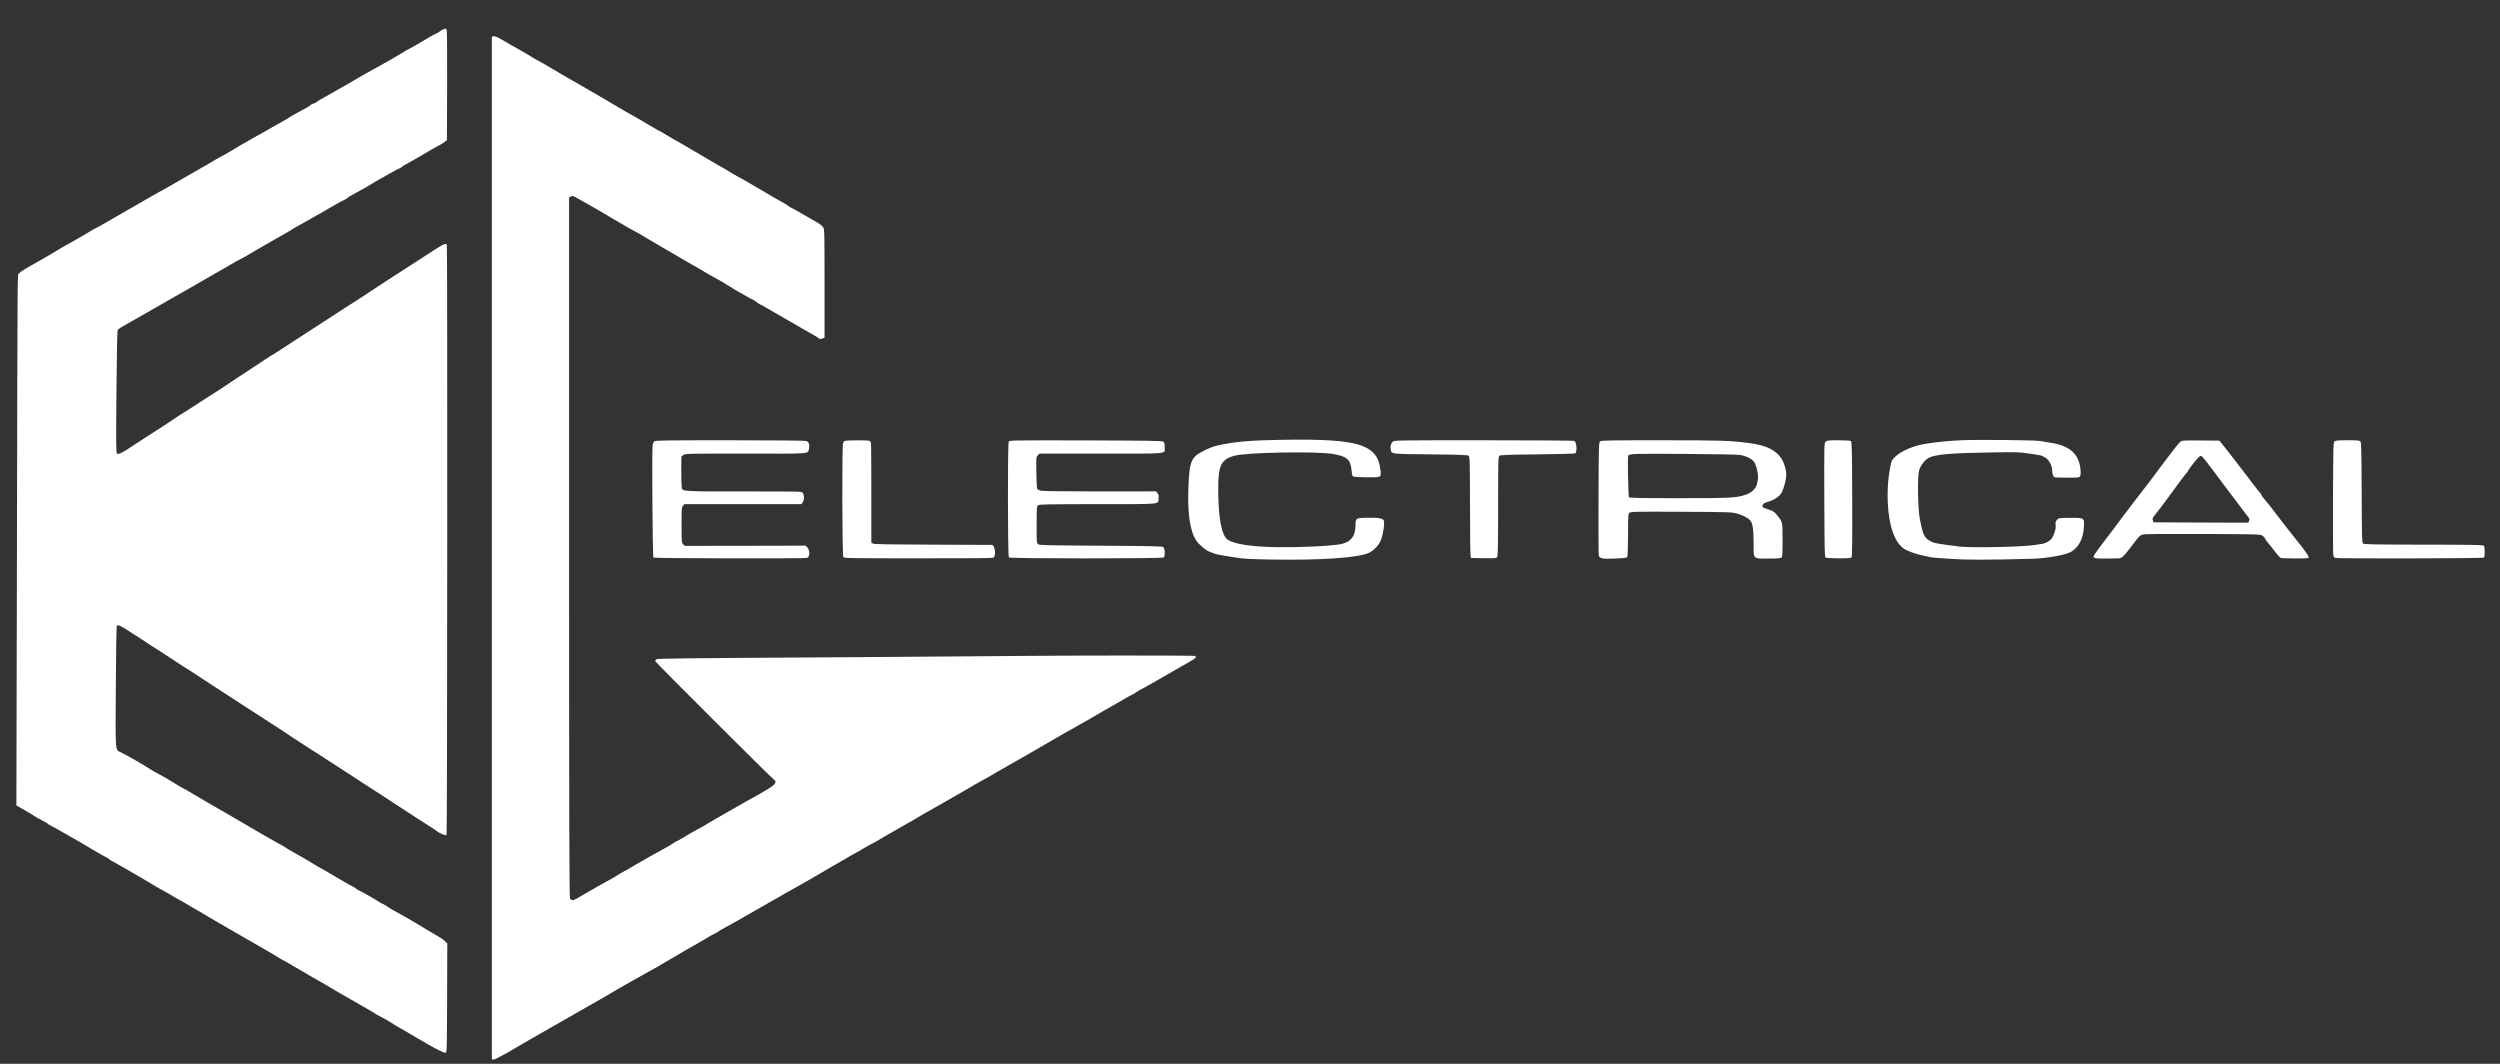 <svg xmlns="http://www.w3.org/2000/svg" xmlns:xlink="http://www.w3.org/1999/xlink" width="1175" zoomAndPan="magnify" viewBox="0 0 881.25 375" height="500" preserveAspectRatio="xMidYMid meet" version="1.2"><rect x="0" y="0" width="881.25" height="375" fill="#333333" stroke="none"/><g id="40a40796c8"><path style=" stroke:none;fill-rule:nonzero;fill:#ffffff;fill-opacity:1;" d="M 156.492 10.238 C 156.07 10.371 155.469 10.707 155.18 10.973 C 154.895 11.234 154.133 11.684 153.477 11.969 C 152.824 12.285 151.883 12.777 151.379 13.094 C 148.977 14.559 144.344 17.23 143.898 17.414 C 143.637 17.488 143.109 17.781 142.746 18.043 C 142.375 18.277 141.145 19.039 139.996 19.695 C 138.84 20.375 137.719 21.023 137.504 21.156 C 137.301 21.289 136.199 21.891 135.078 22.52 C 133.922 23.148 132.453 23.957 131.805 24.352 C 131.121 24.746 130.102 25.293 129.523 25.605 C 128.949 25.895 127.773 26.582 126.906 27.078 C 124.078 28.773 123.109 29.348 119.027 31.633 C 117.613 32.414 115.941 33.383 115.281 33.773 C 114.633 34.172 113.531 34.773 112.848 35.137 C 112.168 35.504 111.566 35.922 111.492 36.055 C 111.383 36.184 110.992 36.371 110.57 36.473 C 110.156 36.551 109.656 36.812 109.473 37.02 C 109.289 37.234 108.711 37.621 108.219 37.887 C 107.691 38.148 106.668 38.723 105.938 39.117 C 105.18 39.531 104.082 40.16 103.449 40.508 C 102.82 40.848 102.113 41.262 101.902 41.449 C 101.695 41.629 100.754 42.176 99.812 42.672 C 98.871 43.172 97.434 43.98 96.594 44.488 C 94.707 45.605 93.633 46.207 89.289 48.617 C 87.379 49.695 85.102 51.004 84.23 51.523 C 83.375 52.051 82.086 52.832 81.359 53.254 C 80.648 53.645 79.707 54.195 79.262 54.457 C 78.844 54.691 78.059 55.105 77.559 55.371 C 77.062 55.633 76.355 56.027 75.992 56.262 C 74.441 57.23 71.93 58.668 68.27 60.738 C 66.117 61.973 63.293 63.598 61.98 64.352 C 59.363 65.895 57.531 66.941 55.961 67.754 C 55.387 68.047 53.637 69.035 52.039 69.98 C 50.465 70.895 47.637 72.52 45.805 73.566 C 41.562 75.973 41.07 76.262 38.027 78.043 C 36.672 78.859 34.969 79.82 34.238 80.168 C 33.531 80.527 32.691 80.977 32.402 81.156 C 30.258 82.492 25.52 85.246 23.371 86.395 C 22.426 86.891 21.012 87.73 20.23 88.227 C 19.445 88.723 18.32 89.402 17.742 89.715 C 17.164 90.031 16.227 90.586 15.645 90.918 C 15.07 91.266 14.109 91.812 13.508 92.156 C 9.133 94.559 7.242 95.742 6.773 96.371 C 6.09 97.281 6.199 86.082 5.965 197.367 L 5.777 283.906 L 7.688 285.008 C 10.414 286.555 11.355 287.129 12.137 287.68 C 12.531 287.941 13.66 288.57 14.676 289.094 C 15.73 289.617 16.621 290.141 16.695 290.27 C 16.773 290.402 17.355 290.77 17.957 291.055 C 18.559 291.348 19.52 291.863 20.098 292.207 C 20.676 292.551 22.453 293.574 24.031 294.461 C 27.562 296.477 31.094 298.52 32.137 299.168 C 35.309 301.059 36.199 301.578 37.141 302.027 C 37.742 302.312 38.316 302.656 38.422 302.809 C 38.496 302.969 38.977 303.281 39.418 303.492 C 39.891 303.699 40.855 304.227 41.562 304.672 C 42.297 305.086 43.949 306.031 45.23 306.766 C 46.539 307.523 48.527 308.676 49.68 309.355 C 55.02 312.551 56.594 313.465 57.926 314.172 C 58.715 314.562 59.891 315.242 60.539 315.664 C 61.199 316.086 62.195 316.66 62.766 316.945 C 63.344 317.238 64.422 317.84 65.121 318.281 C 65.855 318.699 66.961 319.379 67.613 319.746 C 70.148 321.188 70.961 321.656 73.242 323.047 C 74.551 323.828 76.121 324.77 76.75 325.117 C 77.375 325.453 78.086 325.875 78.324 326.008 C 78.551 326.16 80.07 327.055 81.691 327.965 C 83.316 328.906 85.781 330.324 87.191 331.133 C 88.582 331.945 91.094 333.391 92.742 334.332 C 94.395 335.27 96.512 336.504 97.453 337.105 C 98.395 337.707 99.633 338.414 100.199 338.703 C 100.781 338.988 102.324 339.852 103.609 340.664 C 104.918 341.449 106.379 342.289 106.883 342.551 C 107.375 342.785 107.977 343.152 108.184 343.312 C 108.398 343.492 109.234 343.961 110.023 344.406 C 110.805 344.828 112.828 345.977 114.473 346.945 C 118.527 349.359 120.043 350.215 121.414 351.008 C 122.035 351.371 123.551 352.238 124.812 352.969 C 128.188 354.93 129.238 355.531 130.469 356.215 C 131.094 356.555 131.805 356.977 132.012 357.156 C 132.223 357.344 133.398 357.996 134.629 358.621 C 135.859 359.25 137.402 360.137 138.086 360.617 C 138.766 361.086 139.73 361.66 140.23 361.922 C 140.73 362.18 142.219 363.047 143.531 363.832 C 144.867 364.617 146.355 365.508 146.883 365.82 C 147.406 366.109 149.027 367.051 150.465 367.891 C 154 369.957 156.566 371.215 157.094 371.113 C 157.512 371.031 157.535 369.516 157.613 351.766 L 157.668 332.523 L 156.879 331.766 C 156.465 331.344 155.574 330.719 154.914 330.352 C 153.137 329.328 148.242 326.426 147.195 325.742 C 146.355 325.191 141.617 322.5 138.84 320.98 C 138.191 320.609 137.062 319.934 136.332 319.434 C 135.57 318.938 134.867 318.543 134.762 318.543 C 134.629 318.543 134.102 318.258 133.609 317.914 C 131.938 316.82 127.641 314.355 126.691 313.961 C 126.176 313.754 125.703 313.465 125.598 313.305 C 125.488 313.152 125.047 312.863 124.602 312.625 C 124.133 312.418 123.219 311.922 122.535 311.527 C 119.418 309.723 116.828 308.234 115.52 307.418 C 114.738 306.945 113.609 306.297 113.027 306.008 C 112.453 305.715 111.25 305.008 110.336 304.434 C 109.422 303.859 106.961 302.414 104.836 301.211 C 102.715 300.035 100.703 298.855 100.332 298.566 C 99.973 298.312 99.344 297.918 98.898 297.711 C 98.477 297.496 97.562 297 96.879 296.609 C 90.23 292.809 88.762 291.949 87.512 291.188 C 86.723 290.688 85.574 290.012 84.965 289.695 C 83.977 289.145 80.938 287.395 79.863 286.734 C 79.34 286.418 77.508 285.352 73.766 283.23 C 72.191 282.316 70.074 281.082 69.105 280.48 C 66.594 278.961 64.988 278.074 64.055 277.602 C 63.605 277.391 62.535 276.738 61.695 276.184 C 60.312 275.273 56.594 273.148 54.84 272.234 C 54.445 272.047 53.711 271.633 53.215 271.293 C 50.625 269.617 44.578 266.133 42.559 265.164 C 40.566 264.223 40.676 265.664 40.828 241.973 C 40.887 230.293 41.043 220.66 41.176 220.531 C 41.562 220.141 42.559 220.582 45.52 222.523 C 47.117 223.57 48.918 224.715 49.52 225.09 C 50.121 225.449 51.016 226.027 51.512 226.398 C 52.012 226.762 52.902 227.336 53.504 227.707 C 54.625 228.383 60.57 232.234 61.98 233.203 C 62.43 233.492 63.293 234.07 63.945 234.484 C 66.043 235.793 69.734 238.172 74.684 241.445 C 77.348 243.203 80.441 245.219 81.566 245.93 C 83.422 247.105 89.316 250.922 94.441 254.25 C 95.598 255.008 97.953 256.527 99.68 257.656 C 101.41 258.781 103.113 259.926 103.48 260.195 C 103.84 260.453 104.836 261.109 105.703 261.633 C 107.582 262.812 110.676 264.797 114.605 267.367 C 116.195 268.387 118.188 269.695 119.055 270.242 C 119.918 270.797 121.801 272.027 123.266 272.965 C 124.707 273.91 126.07 274.801 126.305 274.961 C 126.512 275.086 126.984 275.402 127.328 275.637 C 127.668 275.875 128.766 276.582 129.785 277.207 C 132.719 279.07 134.969 280.531 135.805 281.109 C 136.254 281.395 138.059 282.598 139.863 283.773 C 141.672 284.93 144.867 287.02 146.984 288.414 C 149.109 289.801 151.332 291.215 151.934 291.578 C 152.535 291.949 153.426 292.551 153.918 292.941 C 154.422 293.336 155.363 293.859 156.016 294.09 C 157.012 294.488 157.219 294.488 157.426 294.176 C 157.668 293.781 157.77 87.387 157.512 86.422 C 157.301 85.605 156.465 85.926 153.184 88.047 C 151.695 89.008 149.711 90.316 148.766 90.918 C 146.223 92.57 140.391 96.344 136.988 98.516 C 135.336 99.59 133.633 100.688 133.188 101 C 131.695 102.043 124.289 106.867 123.551 107.289 C 123.164 107.496 122.195 108.125 121.414 108.645 C 120.598 109.199 119.344 110.027 118.586 110.508 C 117.852 110.977 115.859 112.254 114.211 113.336 C 112.562 114.43 110.625 115.688 109.895 116.133 C 109.188 116.582 108.242 117.203 107.797 117.496 C 107.375 117.812 106.355 118.434 105.57 118.934 C 104.785 119.43 103.793 120.059 103.348 120.371 C 102.926 120.684 101.617 121.527 100.469 122.262 C 99.312 122.988 97.875 123.934 97.273 124.324 C 96.672 124.746 96.125 125.086 96.039 125.086 C 95.965 125.086 94.68 125.902 93.211 126.891 C 91.723 127.887 88.055 130.293 85.02 132.285 C 82.008 134.273 78.895 136.32 78.137 136.84 C 77.348 137.363 76.355 138.023 75.914 138.305 C 75.078 138.805 70.594 141.68 67.219 143.902 C 66.227 144.562 65.074 145.273 64.68 145.508 C 64.312 145.719 63.66 146.129 63.242 146.395 C 62.562 146.863 60.699 148.098 59.234 149.09 C 58.867 149.328 57.641 150.137 56.488 150.871 C 55.332 151.602 53.348 152.891 52.039 153.727 C 50.75 154.559 48.871 155.797 47.852 156.445 C 46.855 157.074 45.727 157.832 45.363 158.094 C 44.992 158.383 44.027 158.961 43.188 159.402 C 41.93 160.059 41.59 160.141 41.25 159.879 C 40.914 159.586 40.887 157.051 41.043 138.203 C 41.145 125.977 41.328 116.656 41.457 116.395 C 41.59 116.133 42.191 115.66 42.766 115.348 C 43.348 115.004 44.344 114.457 44.965 114.09 C 45.594 113.723 47.77 112.492 49.789 111.34 C 53.531 109.219 54.812 108.492 56.852 107.289 C 58.793 106.16 60.359 105.242 61.516 104.617 C 63.578 103.461 67.508 101.234 71.277 99.035 C 73.375 97.832 76.172 96.211 77.508 95.453 C 78.844 94.695 80.383 93.805 80.91 93.492 C 82.195 92.703 83.949 91.734 85.543 90.918 C 86.277 90.559 87.453 89.898 88.16 89.43 C 88.895 88.988 89.945 88.359 90.52 88.047 C 91.094 87.73 92.637 86.844 93.918 86.082 C 95.23 85.32 96.746 84.43 97.328 84.117 C 100.859 82.152 102.871 80.996 103.219 80.688 C 103.422 80.527 104.551 79.879 105.703 79.277 C 106.855 78.672 108.453 77.781 109.234 77.309 C 110.023 76.812 111.043 76.238 111.457 76.031 C 111.906 75.793 112.848 75.27 113.555 74.848 C 114.289 74.406 115.441 73.746 116.148 73.328 C 116.828 72.938 117.953 72.285 118.633 71.895 C 119.289 71.496 120.438 70.895 121.172 70.559 C 121.906 70.188 122.617 69.773 122.691 69.613 C 122.797 69.457 123.266 69.145 123.711 68.938 C 124.18 68.723 125.156 68.203 125.863 67.754 C 126.594 67.34 127.535 66.812 127.953 66.605 C 128.402 66.398 129.5 65.762 130.441 65.16 C 131.383 64.586 132.43 63.957 132.797 63.75 C 135.023 62.516 136.566 61.66 138.426 60.578 C 139.574 59.93 140.629 59.375 140.75 59.375 C 140.883 59.375 141.199 59.195 141.438 58.988 C 141.699 58.746 142.375 58.305 142.977 57.992 C 144.578 57.129 150.52 53.695 152.168 52.68 C 152.957 52.207 154.207 51.523 154.914 51.164 C 155.648 50.789 156.516 50.242 156.879 49.926 L 157.535 49.379 L 157.613 30.43 C 157.637 19.98 157.586 11.129 157.48 10.707 C 157.301 10.031 157.219 10.004 156.492 10.238 Z M 156.492 10.238 "/><path style=" stroke:none;fill-rule:nonzero;fill:#ffffff;fill-opacity:1;" d="M 173.375 13.355 C 173.375 13.879 173.375 372.289 173.375 373.18 C 173.375 373.652 174.133 373.594 175.074 373.098 C 178.453 371.32 179.555 370.691 181.621 369.457 C 182.926 368.703 185.074 367.445 186.41 366.656 C 187.746 365.895 189.371 364.98 189.973 364.617 C 190.594 364.25 192.246 363.309 193.633 362.527 C 198.219 359.93 201.016 358.332 204.391 356.375 C 205.125 355.926 207.277 354.723 209.129 353.676 C 210.992 352.633 212.691 351.656 212.902 351.531 C 214.238 350.664 221.094 346.711 225.68 344.172 C 226.359 343.805 227.43 343.18 228.086 342.812 C 228.738 342.422 229.867 341.82 230.57 341.449 C 231.305 341.086 232.406 340.426 233.062 340.004 C 233.715 339.598 235.234 338.703 236.461 338.02 C 237.691 337.312 239.289 336.398 239.996 335.953 C 240.73 335.48 242.852 334.277 244.707 333.23 C 246.598 332.188 248.637 330.977 249.289 330.562 C 249.945 330.141 250.988 329.566 251.648 329.254 C 252.297 328.965 253.008 328.57 253.215 328.363 C 253.426 328.172 254.582 327.496 255.754 326.867 C 256.906 326.266 258.898 325.141 260.156 324.43 C 261.383 323.703 262.93 322.832 263.555 322.473 C 266.355 320.875 269.809 318.883 270.965 318.23 C 271.648 317.809 272.668 317.262 273.242 316.945 C 273.824 316.66 274.941 316.004 275.73 315.531 C 276.516 315.035 277.641 314.383 278.215 314.094 C 278.789 313.781 279.812 313.227 280.5 312.836 C 281.176 312.445 283.348 311.215 285.336 310.086 C 287.328 308.961 289.895 307.473 291.043 306.766 C 292.199 306.055 293.715 305.168 294.422 304.801 C 295.102 304.406 296.961 303.363 298.531 302.414 C 300.078 301.5 301.621 300.609 301.961 300.477 C 302.301 300.324 303.219 299.801 304 299.301 C 304.789 298.805 306.043 298.098 306.75 297.73 C 308.086 297.078 308.32 296.941 312.512 294.461 C 313.82 293.695 316.754 292.023 319.055 290.715 C 321.363 289.434 323.531 288.176 323.898 287.914 C 324.266 287.656 325.078 287.18 325.707 286.84 C 326.328 286.5 327.352 285.926 327.984 285.559 C 328.613 285.191 330.777 283.965 332.824 282.812 C 334.84 281.656 336.938 280.453 337.461 280.141 C 338.008 279.824 339.082 279.195 339.871 278.781 C 341.387 277.914 341.781 277.68 343.273 276.766 C 343.766 276.449 344.969 275.77 345.918 275.273 C 346.855 274.773 347.93 274.199 348.27 273.984 C 348.609 273.777 349.789 273.098 350.863 272.469 C 351.934 271.867 353.949 270.719 355.312 269.906 C 356.672 269.113 359.582 267.469 361.727 266.266 C 363.898 265.039 366.652 263.441 367.852 262.707 C 369.082 261.973 370.547 261.129 371.121 260.816 C 371.73 260.508 373.191 259.641 374.422 258.906 C 375.656 258.176 377.121 257.34 377.695 257.055 C 378.27 256.766 379.344 256.164 380.047 255.719 C 380.781 255.297 381.832 254.695 382.406 254.406 C 382.98 254.094 384.109 253.465 384.891 252.965 C 385.68 252.496 387.93 251.188 389.867 250.09 C 391.805 248.984 393.586 247.992 393.793 247.867 C 396.598 246.184 398.742 244.98 399.156 244.828 C 399.445 244.727 400.047 244.352 400.469 244.039 C 400.914 243.727 401.547 243.309 401.91 243.148 C 402.277 242.996 403.113 242.547 403.793 242.156 C 404.477 241.766 406.648 240.531 408.637 239.406 C 410.629 238.281 413.43 236.656 414.871 235.82 C 416.309 234.984 418.398 233.781 419.5 233.148 C 421.465 232.078 421.887 231.605 421.258 231.211 C 420.945 231.031 374.711 231.031 357.148 231.238 C 350.598 231.316 325.391 231.496 301.125 231.656 C 238.133 232.023 231.727 232.098 231.332 232.445 C 231.125 232.602 230.965 232.891 230.965 233.047 C 230.965 233.387 272.223 274.539 272.984 274.98 C 273.426 275.219 273.453 275.402 273.242 276.004 C 273.059 276.555 272.301 277.156 270.492 278.254 C 269.133 279.094 267.664 279.957 267.223 280.191 C 265.207 281.242 262.012 283.047 258.457 285.109 C 257.09 285.926 254.551 287.367 252.824 288.332 C 251.094 289.305 249.523 290.219 249.316 290.375 C 248.977 290.664 246.332 292.156 243.691 293.543 C 243.004 293.938 241.594 294.75 240.57 295.398 C 239.551 296.027 238.613 296.555 238.48 296.555 C 238.348 296.555 237.879 296.816 237.43 297.156 C 236.227 297.996 235.727 298.312 234.105 299.141 C 233.32 299.539 231.043 300.824 229.055 301.945 C 227.094 303.098 224.945 304.301 224.289 304.672 C 223.668 305.035 222.453 305.742 221.621 306.238 C 220.781 306.738 219.684 307.34 219.184 307.602 C 218.688 307.859 217.746 308.414 217.094 308.855 C 216.438 309.277 215.676 309.75 215.391 309.879 C 214.602 310.219 207.062 314.516 203.113 316.84 C 202.035 317.469 201.492 317.445 200.938 316.762 C 200.676 316.426 200.602 291.289 200.602 192.965 L 200.602 69.586 L 201.25 69.27 C 201.961 68.961 201.852 68.91 204.551 70.453 C 205.359 70.922 207.539 72.152 209.395 73.203 C 211.254 74.25 213.371 75.477 214.078 75.926 C 215.441 76.789 216.672 77.496 218.664 78.617 C 219.316 78.984 220.312 79.566 220.887 79.926 C 221.461 80.289 222.539 80.895 223.246 81.238 C 223.977 81.605 224.969 82.152 225.469 82.465 C 226.988 83.383 231.672 86.156 232.902 86.863 C 235.414 88.305 236.617 88.988 237.379 89.457 C 239.316 90.633 242.984 92.758 244.055 93.336 C 244.707 93.672 245.965 94.406 246.852 94.953 C 247.742 95.527 250.051 96.84 251.961 97.887 C 253.875 98.93 255.965 100.164 256.621 100.613 C 257.273 101.055 258.746 101.941 259.867 102.598 C 260.992 103.227 262.594 104.113 263.402 104.59 C 264.215 105.062 265.234 105.609 265.707 105.816 C 266.148 106.059 266.594 106.34 266.695 106.5 C 266.777 106.629 267.355 106.996 267.957 107.289 C 268.559 107.574 269.527 108.125 270.098 108.465 C 271.434 109.273 273.164 110.27 274.812 111.211 C 276.652 112.234 280.91 114.691 283.715 116.34 C 285.023 117.125 286.488 117.938 286.98 118.203 C 287.484 118.434 288.164 118.879 288.484 119.141 C 288.977 119.59 289.16 119.617 289.867 119.328 L 290.648 119.016 L 290.648 99.906 C 290.648 82.465 290.625 80.77 290.207 80.168 C 289.762 79.461 288.977 78.906 286.465 77.496 C 285.68 77.074 283.898 76.051 282.531 75.238 C 281.176 74.43 279.551 73.539 278.949 73.254 C 278.348 72.965 277.773 72.598 277.695 72.469 C 277.586 72.312 277.145 72.023 276.699 71.809 C 276.23 71.582 274.68 70.715 273.242 69.871 C 271.805 69.012 269.656 67.754 268.453 67.047 C 267.25 66.363 265.887 65.555 265.391 65.27 C 263.844 64.324 261.492 62.996 260.281 62.363 C 259.633 62.02 258.059 61.105 256.75 60.293 C 255.469 59.508 253.875 58.594 253.215 58.254 C 252.562 57.91 250.988 56.969 249.68 56.188 C 248.402 55.398 246.852 54.484 246.277 54.172 C 244.578 53.227 243.219 52.441 241.828 51.574 C 241.125 51.129 239.395 50.16 238.031 49.406 C 236.676 48.645 234.945 47.648 234.211 47.156 C 233.477 46.68 232.793 46.293 232.695 46.293 C 232.586 46.293 231.07 45.426 229.32 44.383 C 227.562 43.332 225.078 41.863 223.82 41.156 C 222.559 40.449 220.961 39.559 220.285 39.172 C 219.605 38.777 218.531 38.148 217.879 37.781 C 217.219 37.414 215.648 36.473 214.344 35.664 C 213.059 34.879 211.801 34.172 211.594 34.066 C 211.387 33.984 209.789 33.043 208.059 32.02 C 206.336 30.973 204.391 29.848 203.766 29.508 C 203.137 29.168 202.094 28.594 201.492 28.227 C 200.863 27.859 199.367 26.992 198.184 26.316 C 196.98 25.633 194.969 24.43 193.66 23.648 C 192.379 22.855 190.727 21.918 189.992 21.551 C 189.285 21.184 188.168 20.555 187.508 20.137 C 186.852 19.695 185.234 18.719 183.871 17.965 C 182.508 17.203 180.785 16.207 180.023 15.793 C 179.234 15.352 177.797 14.508 176.75 13.879 C 174.625 12.625 173.375 12.418 173.375 13.355 Z M 173.375 13.355 "/><path style=" stroke:none;fill-rule:nonzero;fill:#ffffff;fill-opacity:1;" d="M 445.5 155.195 C 440.941 155.348 437.93 155.582 434.5 156.051 C 429.531 156.785 427.695 157.258 424.945 158.594 C 419.949 160.98 419.348 162.23 418.953 170.902 C 418.508 180.586 419.367 186.871 421.621 190.453 C 422.508 191.844 424.973 193.988 426.203 194.406 C 426.73 194.59 427.539 194.902 427.961 195.082 C 428.402 195.297 429.684 195.586 430.84 195.77 C 431.988 195.926 434.266 196.293 435.891 196.578 C 438.219 196.973 440.789 197.102 448.066 197.234 C 465.055 197.547 478.766 196.633 482.488 194.902 C 484.453 193.988 486.363 191.844 486.992 189.824 C 487.699 187.492 488.141 184.117 487.773 183.492 C 487.352 182.676 485.891 182.441 482.066 182.496 C 477.93 182.574 477.824 182.629 477.824 185.168 C 477.824 189.035 476.02 191.262 472.379 191.863 C 466.887 192.754 451.227 193.199 443.93 192.629 C 438.219 192.211 434.402 191.367 432.746 190.219 C 430.602 188.723 429.449 182.602 429.422 172.523 C 429.398 164.141 430.367 162.051 434.969 160.691 C 438.984 159.484 463.586 159.012 469.766 160.004 C 474.633 160.793 476.047 161.969 476.387 165.504 C 476.469 166.555 476.648 167.57 476.781 167.758 C 476.961 168.074 477.93 168.176 481.492 168.23 C 486.883 168.332 486.859 168.332 486.652 166.051 C 485.707 156.109 478.613 154.246 445.5 155.195 Z M 445.5 155.195 "/><path style=" stroke:none;fill-rule:nonzero;fill:#ffffff;fill-opacity:1;" d="M 691.316 155.195 C 686.914 155.402 683.301 155.738 679.137 156.371 C 674.844 157 670.418 158.828 668.195 160.875 C 666.859 162.102 666.809 162.184 666.316 164.617 C 665.027 170.922 665.082 179.199 666.441 184.902 C 667.41 188.961 668.797 191.574 670.84 193.199 C 672.043 194.148 675.371 195.375 678.043 195.871 C 679.246 196.105 680.312 196.344 680.422 196.418 C 680.555 196.477 683.562 196.734 687.148 196.973 C 693.383 197.395 699.902 197.395 716.309 196.973 C 721.105 196.84 727.57 195.742 729.691 194.691 C 732.543 193.281 734.32 190.059 734.559 185.977 C 734.742 182.469 734.875 182.543 729.797 182.543 C 725.688 182.574 725.688 182.574 725.086 183.25 C 724.586 183.832 724.504 184.168 724.613 185.113 C 724.711 186.004 724.586 186.766 724.062 188.148 C 723.461 189.695 723.176 190.117 722.176 190.766 C 721.523 191.188 720.504 191.609 719.902 191.711 C 719.301 191.789 718.098 191.969 717.23 192.102 C 712.754 192.836 694.871 193.172 690.523 192.629 C 682.645 191.656 681.73 191.477 680.266 190.633 C 678.301 189.512 677.883 188.648 676.781 183.203 C 676.023 179.508 675.844 167.914 676.492 165.742 C 676.992 164.094 678.617 162 679.895 161.367 C 682.285 160.164 687.75 159.691 701.914 159.484 C 710.715 159.328 711.785 159.355 715.293 159.879 C 719.535 160.48 719.688 160.5 721.105 161.395 C 722.281 162.125 723.375 164.195 723.375 165.691 C 723.375 166.211 723.512 166.996 723.668 167.469 C 723.93 168.23 724.035 168.277 725.422 168.332 C 729.164 168.438 732.438 168.383 732.832 168.23 C 733.492 167.941 733.613 166.66 733.223 164.383 C 732.383 159.691 729.164 157.051 723.043 156.109 C 721.574 155.871 719.793 155.582 719.059 155.449 C 717.281 155.137 696.496 154.926 691.316 155.195 Z M 691.316 155.195 "/><path style=" stroke:none;fill-rule:nonzero;fill:#ffffff;fill-opacity:1;" d="M 230.598 155.582 C 230.391 155.82 230.129 156.371 230.047 156.844 C 229.762 158.469 230.027 196.238 230.34 196.555 C 230.629 196.84 283.688 196.945 284.477 196.66 C 285.523 196.266 285.57 194.066 284.551 192.945 L 284 192.344 L 262.695 192.391 L 241.379 192.418 L 240.805 191.863 C 240.285 191.32 240.258 191.082 240.258 185.086 C 240.238 179.301 240.285 178.828 240.758 178.285 L 241.254 177.703 L 282.531 177.703 L 283.031 176.891 C 283.555 176.027 283.531 174.617 282.953 173.703 C 282.664 173.227 281.723 173.227 262.434 173.227 C 240.652 173.254 240.652 173.254 240.312 171.918 C 240.238 171.605 240.152 168.984 240.152 166.137 L 240.18 160.949 L 240.859 160.426 C 241.516 159.898 241.801 159.879 262.848 159.898 C 286.539 159.93 284.734 160.086 285.18 158.121 C 285.465 156.758 285.129 155.797 284.242 155.449 C 283.793 155.297 273.844 155.195 257.273 155.195 C 234.031 155.195 230.965 155.242 230.598 155.582 Z M 230.598 155.582 "/><path style=" stroke:none;fill-rule:nonzero;fill:#ffffff;fill-opacity:1;" d="M 297.898 155.375 C 297.641 155.449 297.324 155.797 297.172 156.137 C 296.781 157.207 296.855 195.816 297.277 196.371 C 297.562 196.762 299.582 196.812 323.715 196.812 C 342.852 196.84 349.945 196.762 350.207 196.555 C 351.199 195.711 350.73 192.129 349.633 192.078 C 349.371 192.078 339.973 192.023 328.746 191.996 C 313.164 191.941 308.195 191.863 307.719 191.609 L 307.145 191.293 L 307.145 173.801 C 307.145 164.195 307.094 156.137 307.012 155.93 C 306.906 155.688 306.598 155.43 306.281 155.348 C 305.598 155.16 298.609 155.195 297.898 155.375 Z M 297.898 155.375 "/><path style=" stroke:none;fill-rule:nonzero;fill:#ffffff;fill-opacity:1;" d="M 355.574 155.688 C 355.18 156.473 355.207 196.086 355.625 196.5 C 356.07 196.945 409.789 196.945 410.234 196.5 C 410.734 196 410.629 193.281 410.102 192.859 C 409.762 192.551 405.863 192.465 388.031 192.363 C 368.215 192.234 366.305 192.211 365.891 191.789 C 365.414 191.395 365.391 190.875 365.414 184.934 C 365.414 178.887 365.449 178.465 365.941 178.094 C 366.363 177.785 369.344 177.73 387.012 177.703 C 410.133 177.703 408.164 177.887 408.402 175.66 C 408.477 174.723 408.402 174.277 408.008 173.836 L 407.516 173.203 L 387.777 173.227 C 376.906 173.227 367.566 173.125 366.984 172.992 C 366.438 172.859 365.836 172.625 365.676 172.465 C 365.496 172.285 365.363 170.301 365.312 166.66 C 365.234 161.234 365.234 161.133 365.809 160.531 L 366.41 159.898 L 388.141 159.898 C 412.879 159.898 410.547 160.164 410.547 157.52 C 410.547 156.473 410.422 155.949 410.102 155.688 C 409.762 155.375 405.129 155.32 382.773 155.242 C 356.281 155.195 355.859 155.195 355.574 155.688 Z M 355.574 155.688 "/><path style=" stroke:none;fill-rule:nonzero;fill:#ffffff;fill-opacity:1;" d="M 490.914 155.715 C 490.258 156.371 490.023 157.312 490.238 158.441 C 490.551 160.086 490.023 160.031 504.27 160.164 C 514.766 160.273 517.359 160.379 517.695 160.664 C 518.113 160.98 518.141 162.543 518.172 178.07 C 518.195 187.441 518.273 195.457 518.375 195.898 L 518.535 196.688 L 522.984 196.762 C 526.941 196.812 527.461 196.793 527.75 196.371 C 528.008 196.031 528.09 192.051 528.09 178.465 C 528.09 162.543 528.117 160.98 528.535 160.664 C 528.879 160.379 531.465 160.273 541.941 160.164 C 549.09 160.086 555.055 159.93 555.234 159.824 C 556.02 159.328 555.789 155.93 554.949 155.402 C 554.789 155.297 540.445 155.195 523.066 155.195 C 491.91 155.195 491.441 155.195 490.914 155.715 Z M 490.914 155.715 "/><path style=" stroke:none;fill-rule:nonzero;fill:#ffffff;fill-opacity:1;" d="M 564.062 155.555 C 563.59 155.93 563.562 156.473 563.48 175.398 C 563.43 186.105 563.48 195.242 563.562 195.684 C 563.773 196.895 564.766 197.102 569.582 196.867 C 573.457 196.688 573.484 196.688 573.668 196.031 C 573.77 195.664 573.852 192.184 573.879 188.281 C 573.898 181.762 573.926 181.16 574.371 180.766 C 574.812 180.375 576.418 180.316 592.645 180.402 C 609.605 180.477 610.5 180.531 612.309 181.027 C 614.293 181.605 616.129 182.543 616.914 183.41 C 617.828 184.406 618.145 186.477 618.145 191.34 C 618.145 197.309 617.781 196.895 623.379 196.895 C 626.387 196.895 627.645 196.812 627.957 196.555 C 628.305 196.293 628.352 195.324 628.352 190.324 C 628.352 183.75 628.406 184.012 626.207 181.34 C 625.418 180.402 624.898 180.062 623.695 179.695 C 621.23 178.906 620.996 178.727 621.363 177.965 C 621.598 177.492 622.145 177.176 623.562 176.762 C 625.578 176.16 627.512 174.773 628.09 173.543 C 628.926 171.789 629.66 168.883 629.66 167.387 C 629.66 165.504 628.848 162.859 627.777 161.367 C 625.812 158.57 622.438 157 616.965 156.242 C 610.133 155.297 607.02 155.195 585.656 155.195 C 567.883 155.195 564.504 155.242 564.062 155.555 Z M 613.559 160.398 C 615.684 160.82 617.621 161.789 618.324 162.832 C 619.059 163.934 619.711 166.418 619.711 168.125 C 619.711 168.832 619.504 170.062 619.27 170.844 C 618.695 172.625 617.281 173.801 614.762 174.59 C 611.887 175.48 609.242 175.613 591.543 175.613 C 578.039 175.613 574.426 175.531 574.211 175.266 C 573.957 174.953 573.695 160.793 573.926 160.586 C 574.715 159.93 575.734 159.898 593.535 160.004 C 605.684 160.086 612.539 160.219 613.559 160.398 Z M 613.559 160.398 "/><path style=" stroke:none;fill-rule:nonzero;fill:#ffffff;fill-opacity:1;" d="M 643.539 155.715 C 643.012 156.242 643.012 156.496 643.07 176.289 C 643.145 193.754 643.191 196.344 643.539 196.555 C 643.746 196.688 645.836 196.812 648.145 196.812 C 651.418 196.812 652.438 196.734 652.672 196.445 C 652.887 196.188 652.961 190.742 652.906 175.895 C 652.832 158.277 652.777 155.664 652.438 155.449 C 652.227 155.32 650.238 155.195 648.062 155.195 C 644.402 155.195 644.008 155.242 643.539 155.715 Z M 643.539 155.715 "/><path style=" stroke:none;fill-rule:nonzero;fill:#ffffff;fill-opacity:1;" d="M 768.535 155.762 C 767.934 156.242 765.004 159.984 761.414 164.828 C 758.672 168.543 757.879 169.594 756.449 171.445 C 755.605 172.523 754.664 173.777 754.324 174.195 C 753.984 174.617 752.961 175.953 752.02 177.176 C 751.105 178.406 749.293 180.766 748.043 182.422 C 746.781 184.066 745.578 185.688 745.371 186.004 C 745.16 186.316 743.566 188.41 741.836 190.66 C 740.105 192.91 738.484 195.141 738.25 195.586 C 737.832 196.395 737.832 196.418 738.434 196.688 C 738.77 196.84 740.133 196.922 741.496 196.895 C 742.832 196.867 744.797 196.84 745.84 196.84 C 748.223 196.812 747.883 197.102 753.043 190.348 C 753.957 189.117 754.512 188.648 755.266 188.434 C 755.941 188.227 762.328 188.176 776.387 188.227 C 794.953 188.301 796.625 188.336 797.387 188.75 C 797.828 189.012 798.301 189.457 798.383 189.773 C 798.488 190.086 799.012 190.82 799.531 191.422 C 800.055 192.023 801.184 193.414 801.992 194.508 C 802.805 195.609 803.695 196.578 803.961 196.66 C 804.664 196.895 813.301 196.922 813.645 196.707 C 814.145 196.418 813.41 195.27 810.082 191.082 C 808.41 188.988 806.52 186.605 805.918 185.82 C 801.918 180.637 800.656 178.988 799.953 178.07 C 799.531 177.52 798.742 176.555 798.199 175.953 C 797.648 175.324 797.207 174.723 797.207 174.559 C 797.207 174.438 797 174.09 796.758 173.836 C 796.496 173.57 795.395 172.211 794.324 170.77 C 793.25 169.352 791.84 167.523 791.238 166.738 C 788.723 163.52 787.887 162.41 787.391 161.734 C 786.836 160.98 783.879 157.207 782.883 156.004 L 782.34 155.32 L 775.785 155.27 C 769.504 155.219 769.191 155.242 768.535 155.762 Z M 777.469 162.363 C 779.348 164.797 782.254 168.645 783.902 170.902 C 787.832 176.16 791.734 181.32 792.355 182.102 C 792.988 182.836 793.043 183.043 792.805 183.625 L 792.488 184.25 L 775.816 184.199 L 759.113 184.117 L 758.875 183.41 C 758.672 182.809 758.746 182.574 759.48 181.711 C 760.238 180.816 764.66 174.953 765.844 173.254 C 766.105 172.887 766.625 172.152 767.02 171.633 C 767.414 171.082 768.328 169.852 769.035 168.906 C 769.746 167.941 770.555 166.922 770.816 166.66 C 771.082 166.395 771.289 166.078 771.289 165.953 C 771.289 165.719 773.641 162.652 774.797 161.395 C 775.137 161 775.605 160.691 775.816 160.691 C 776.027 160.691 776.781 161.449 777.469 162.363 Z M 777.469 162.363 "/><path style=" stroke:none;fill-rule:nonzero;fill:#ffffff;fill-opacity:1;" d="M 822.965 155.555 C 822.488 155.93 822.469 156.473 822.387 175.141 C 822.363 185.688 822.387 194.824 822.469 195.426 C 822.57 196.059 822.781 196.578 823.043 196.66 C 823.824 196.973 875.273 196.867 875.586 196.555 C 875.973 196.16 875.949 192.73 875.555 192.344 C 875.293 192.078 870.609 191.996 854.324 191.996 C 837.203 191.969 833.328 191.895 832.992 191.609 C 832.598 191.293 832.543 189.512 832.496 173.668 C 832.41 159.195 832.363 155.977 832.051 155.637 C 831.762 155.242 831.082 155.195 827.594 155.195 C 824.453 155.195 823.355 155.27 822.965 155.555 Z M 822.965 155.555 "/></g></svg>